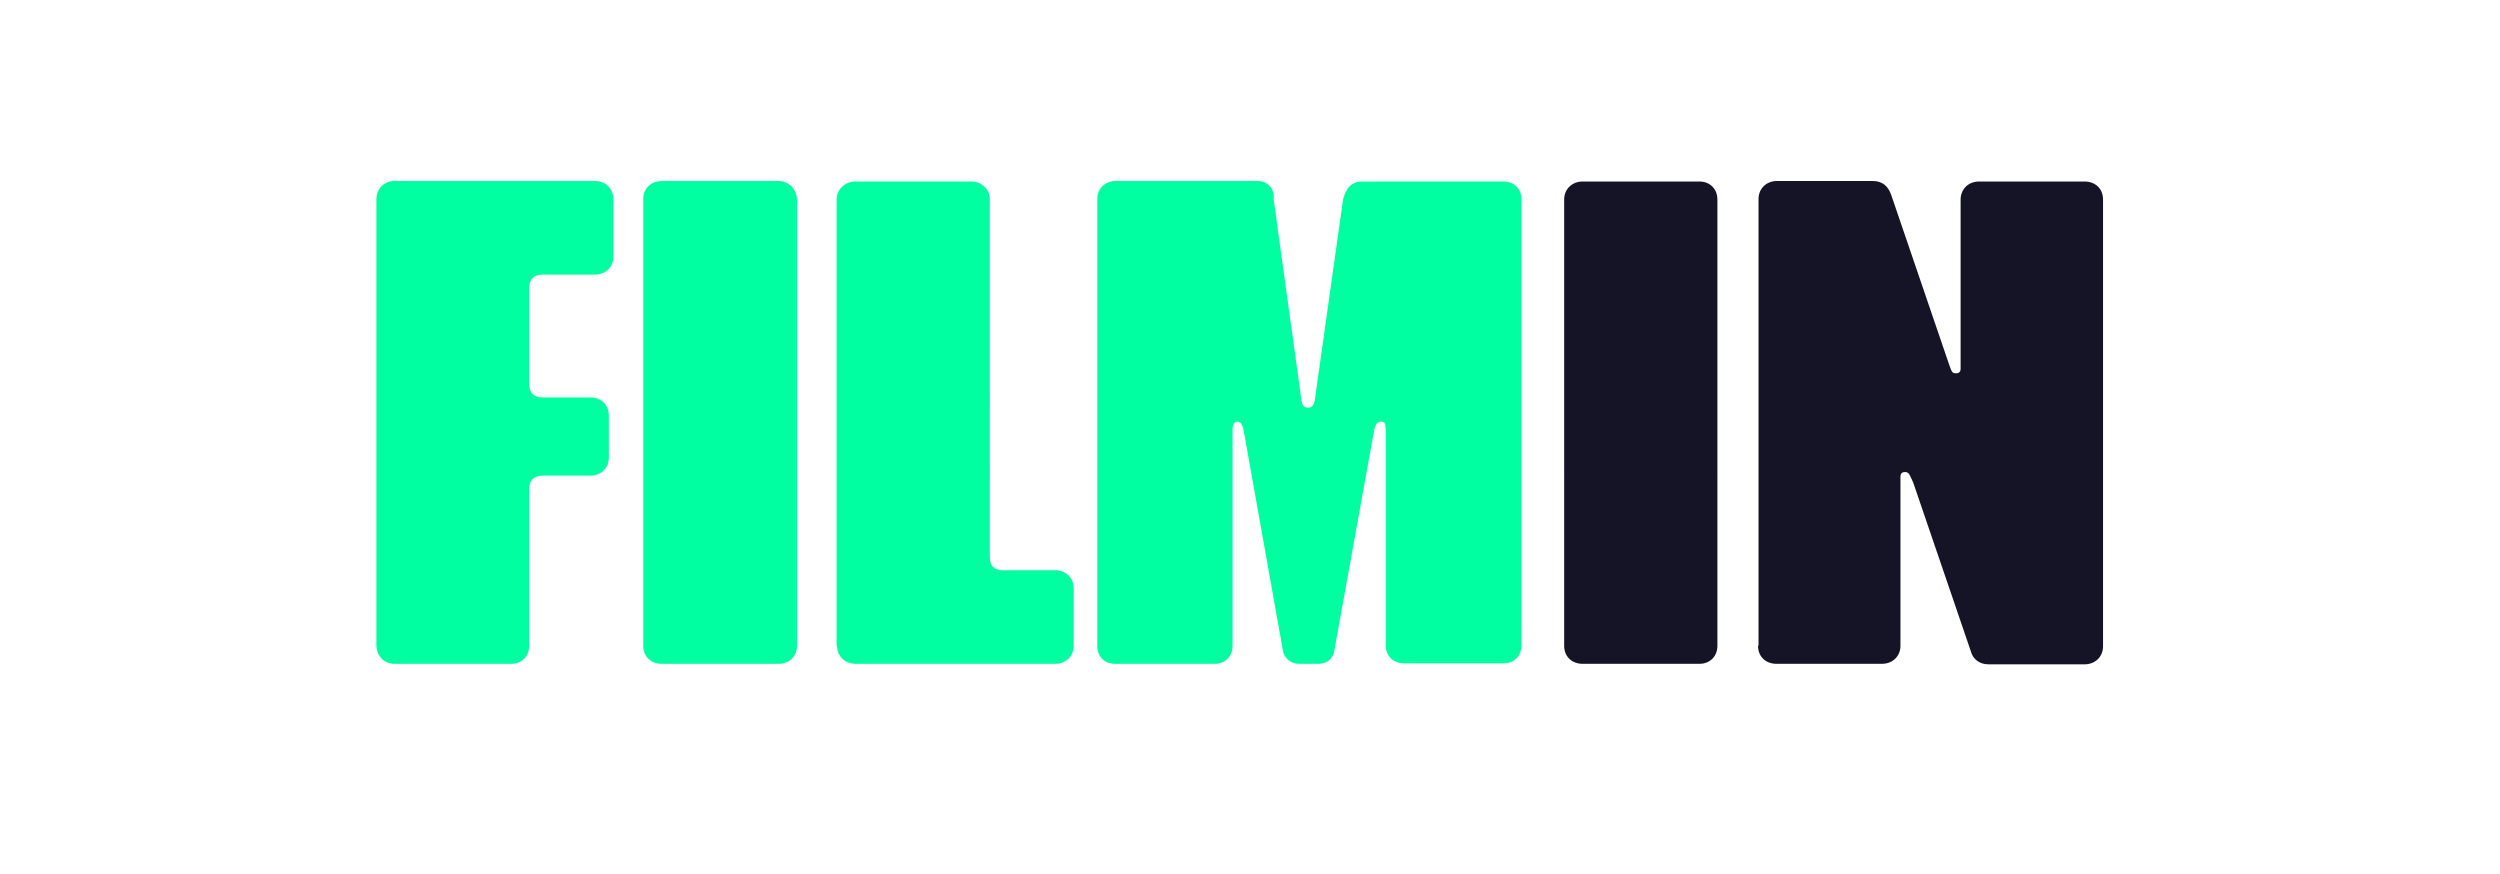<?xml version="1.0" encoding="utf-8"?>
<!-- Generator: $$$/GeneralStr/196=Adobe Illustrator 27.6.0, SVG Export Plug-In . SVG Version: 6.00 Build 0)  -->
<svg version="1.1" id="Layer_1" xmlns="http://www.w3.org/2000/svg" xmlns:xlink="http://www.w3.org/1999/xlink" x="0px" y="0px"
	 viewBox="0 0 486.2 170" style="enable-background:new 0 0 486.2 170;" xml:space="preserve">
<style type="text/css">
	.st0{fill:#00FFA1;}
	.st1{fill:#141426;}
</style>
<path class="st0" d="M216.8,129.1h19.4c2.1,0,3.5-1.5,3.5-3.5V83.9c0-1.5,0.4-1.9,0.9-1.9c0.6,0,1,0.3,1.3,1.9l7.6,42.6
	c0.2,1.5,1.6,2.6,3.1,2.6h3.8c1.7,0,2.9-1.1,3.1-2.6l7.7-42.6c0.3-1.7,0.8-1.9,1.5-1.9c0.6,0,0.8,0.4,0.8,1.9v41.6
	c0,2.1,1.5,3.5,3.5,3.5h19.4c2.1,0,3.5-1.5,3.5-3.5V38.8c0-2.1-1.5-3.5-3.5-3.5h-27.5c-2.2,0-3.2,1.5-3.7,3.5l-5.5,39
	c-0.1,0.9-0.6,1.5-1.3,1.5c-0.7,0-1.2-0.4-1.3-1.5l-5.4-39c0.2-2.1-1.1-3.6-3.2-3.6h-27.5c-2.1,0-3.6,1.5-3.6,3.5v86.8
	C213.3,127.6,214.8,129.1,216.8,129.1z M162.8,125.6c0,2.1,1.6,3.5,3.6,3.5h38.8c2.1,0,3.6-1.5,3.6-3.5v-11.2c0-2-1.5-3.5-3.6-3.5
	h-10.1c-1.8,0-2.6-0.8-2.6-2.6V38.8c0-2-1.6-3.5-3.6-3.5h-22.6c-2,0-3.6,1.6-3.6,3.5V125.6L162.8,125.6z M125.1,125.6
	c0,2.1,1.5,3.5,3.6,3.5h22.7c2.1,0,3.6-1.5,3.6-3.5V38.8c-0.1-2.1-1.6-3.6-3.7-3.6h-22.6c-2.1,0-3.6,1.5-3.6,3.5L125.1,125.6
	L125.1,125.6z M76.7,129.1h22.7c2.1,0,3.5-1.5,3.5-3.5V95.2c0-1.8,0.9-2.7,2.7-2.7h9.2c2.1,0,3.6-1.5,3.6-3.5v-8.2
	c0-2.1-1.5-3.5-3.6-3.5h-9.2c-1.8,0-2.7-0.9-2.7-2.7V56.1c0-1.8,0.9-2.7,2.7-2.7h10.1c2.1,0,3.6-1.5,3.6-3.5V38.8
	c0-2.1-1.5-3.6-3.6-3.6H76.7c-2,0-3.5,1.5-3.5,3.6v86.8C73.3,127.6,74.7,129.1,76.7,129.1z"/>
<path class="st1" d="M341.9,125.6c0,2.1,1.5,3.5,3.6,3.5h20.5c2.1,0,3.6-1.5,3.6-3.5V92.7c0-0.6,0.3-0.9,0.9-0.9
	c0.8,0,0.9,0.6,1.6,2.1l11.2,32.8c0.4,1.5,1.7,2.5,3.4,2.5h18.7c2.1,0,3.6-1.5,3.6-3.5V38.8c0-2.1-1.5-3.5-3.6-3.5h-20.5
	c-2.1,0-3.6,1.5-3.6,3.5v32.9c0,0.6-0.3,0.9-0.9,0.9c-0.7,0-0.8-0.2-1.3-1.6l-11.3-33.1c-0.6-1.7-1.7-2.7-3.6-2.7h-18.6
	c-2.1,0-3.6,1.5-3.6,3.5V125.6L341.9,125.6z M304.2,125.6c0,2.1,1.5,3.5,3.6,3.5h22.7c2.1,0,3.5-1.5,3.5-3.5V38.8
	c0-2.1-1.5-3.5-3.5-3.5h-22.7c-2.1,0-3.6,1.5-3.6,3.5V125.6L304.2,125.6z"/>
</svg>
